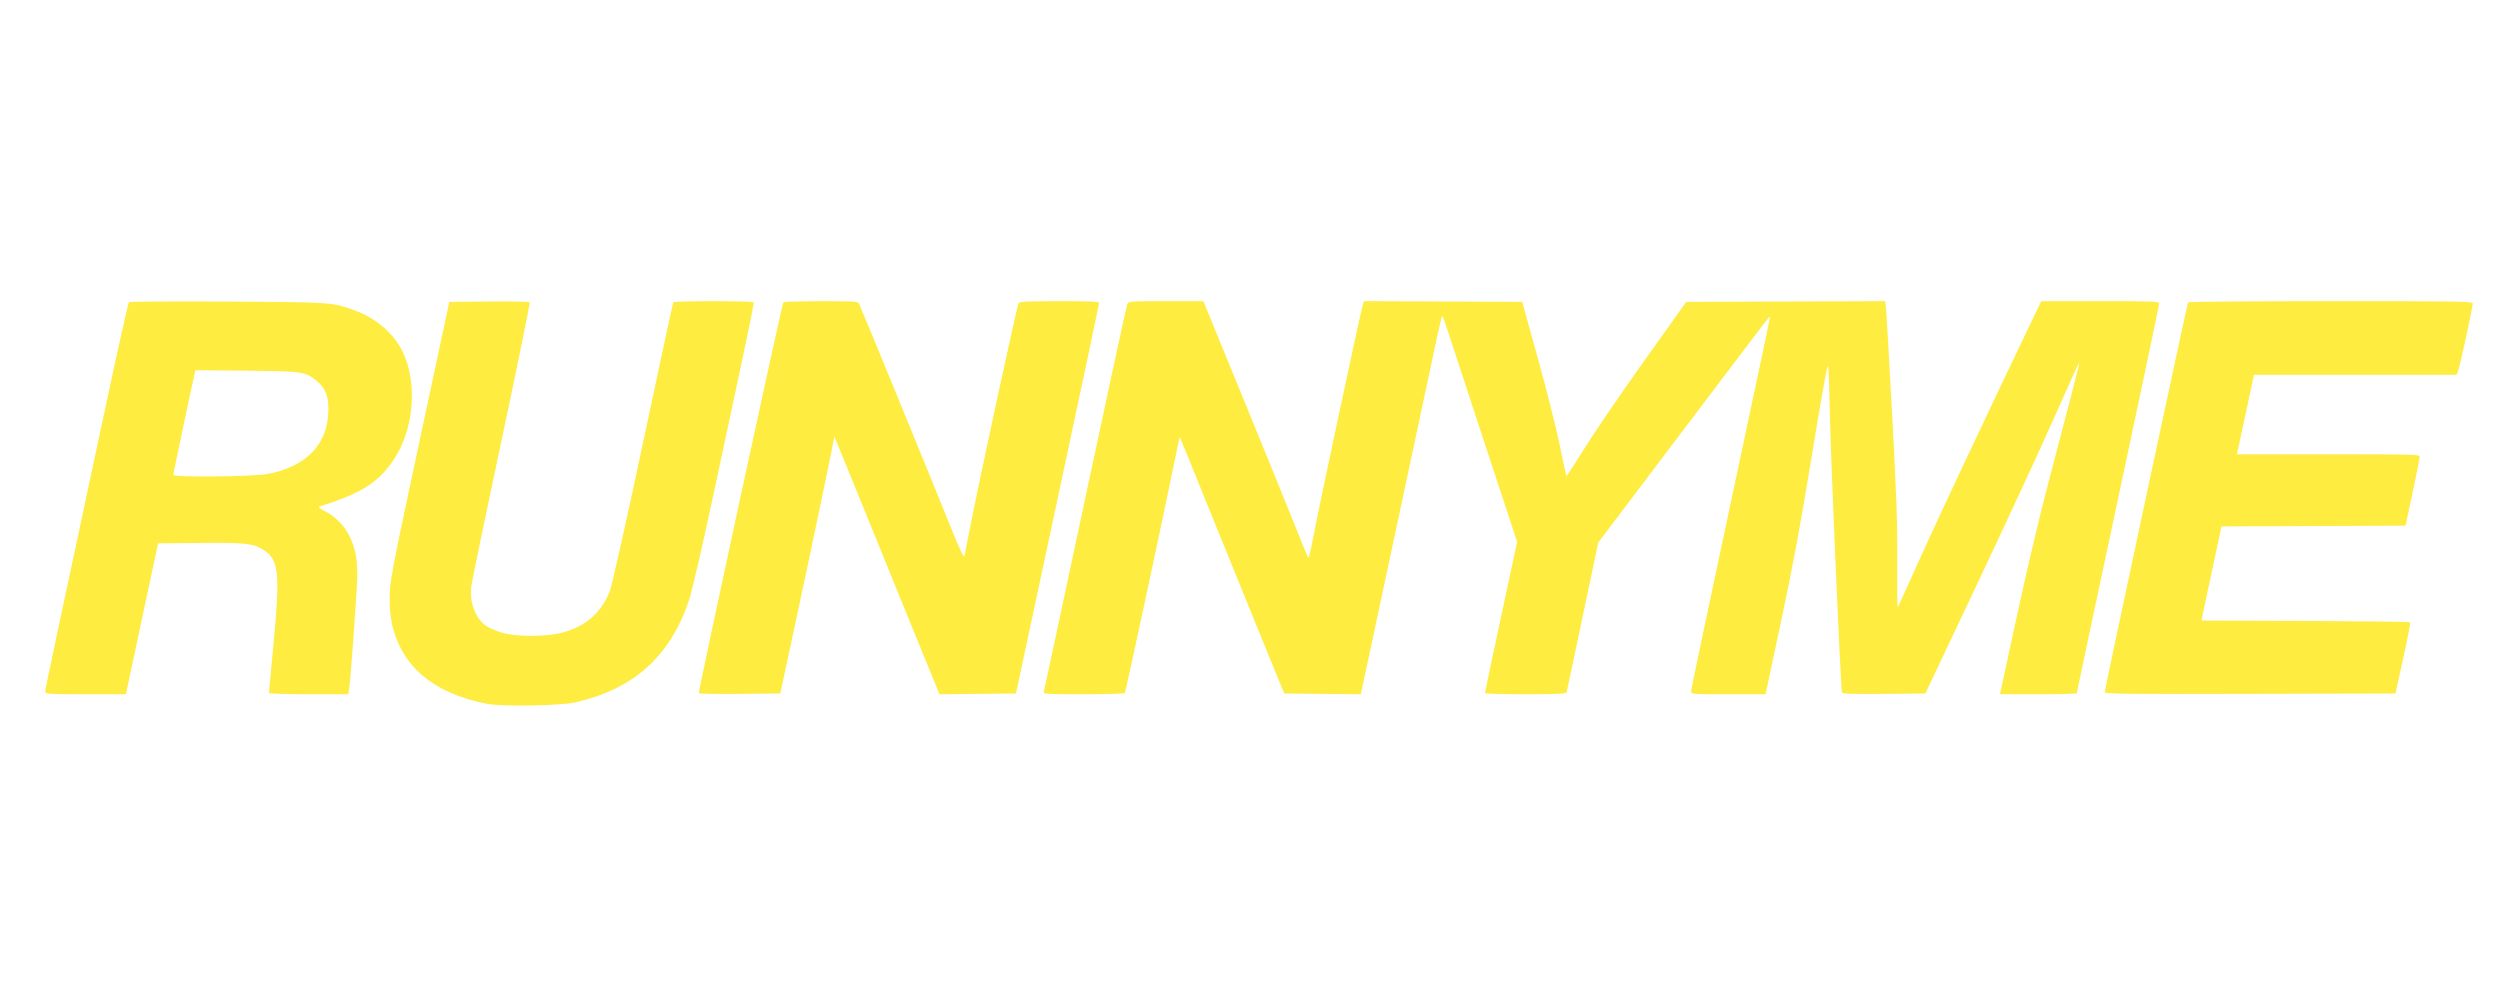 <svg viewBox="0 0 5000 2000" height="1638px" width="4096px" xmlns:xlink="http://www.w3.org/1999/xlink" xmlns="http://www.w3.org/2000/svg">
  <g id="8c4799f4-cec8-4bea-afad-e0765ce0eac0">
<g style="">
		<g id="c1e11f4e-aa49-4f6b-865c-9ec62af1d094">
<path stroke-linecap="round" d="M 489.50 313.58 C 460.23 308.03 439.81 294.76 430.13 275.00 C 425.06 264.64 423.04 255.56 423.02 242.93 C 422.99 230.16 423.26 228.73 444.80 128.00 L 463.51 40.50 L 490.44 40.23 C 505.25 40.09 517.69 40.31 518.09 40.73 C 518.48 41.15 509.85 83.57 498.90 135.00 C 487.95 186.43 478.71 230.98 478.38 234.02 C 477.14 245.16 481.65 256.35 489.28 261.05 C 491.05 262.14 495.43 263.97 499.00 265.11 C 508.27 268.08 529.18 268.09 540.34 265.12 C 556.12 260.93 566.54 251.87 572.51 237.16 C 573.86 233.86 583.60 190.26 595.04 136.42 C 606.12 84.21 615.40 41.16 615.66 40.75 C 615.91 40.34 628.21 40.00 643.00 40.00 C 657.79 40.00 670.07 40.34 670.29 40.75 C 670.52 41.16 667.62 55.90 663.85 73.50 C 660.09 91.10 650.91 134.07 643.45 169.00 C 635.92 204.26 628.39 237.02 626.51 242.66 C 613.63 281.23 588.97 303.47 549.00 312.55 C 538.91 314.84 499.71 315.52 489.50 313.58 M 189.00 305.30 C 189.00 303.70 195.81 271.54 230.47 109.55 C 238.46 72.17 245.39 41.21 245.87 40.73 C 246.34 40.26 276.60 40.06 313.11 40.28 C 384.69 40.73 383.71 40.66 399.28 46.31 C 413.81 51.59 425.73 61.84 431.76 74.24 C 442.45 96.25 439.36 128.72 424.62 149.38 C 414.29 163.86 403.20 170.63 375.10 179.60 C 374.32 179.85 376.06 181.22 379.08 182.73 C 386.30 186.33 392.53 192.78 396.05 200.30 C 399.68 208.04 401.00 214.85 401.02 225.89 C 401.03 234.00 396.52 296.73 395.42 303.75 L 394.91 307.00 L 367.95 307.00 C 353.13 307.00 341.00 306.61 341.00 306.13 C 341.00 305.65 342.39 290.68 344.08 272.88 C 348.69 224.51 347.73 215.59 337.23 208.93 C 330.23 204.49 325.17 203.94 294.09 204.23 L 265.69 204.50 L 255.87 250.50 C 250.46 275.80 245.55 298.86 244.95 301.75 L 243.86 307.00 L 216.43 307.00 C 191.29 307.00 189.00 306.86 189.00 305.30 M 339.43 157.48 C 366.12 152.83 381.17 137.22 381.36 114.00 C 381.44 104.08 379.46 99.17 373.34 94.12 C 365.74 87.86 364.04 87.62 325.78 87.23 L 291.07 86.88 L 290.52 89.19 C 288.81 96.45 276.00 157.15 276.00 157.99 C 276.00 159.71 329.10 159.29 339.43 157.48 M 632.99 306.27 C 632.97 303.15 689.62 41.34 690.44 40.77 C 691.02 40.36 702.62 40.02 716.21 40.02 C 738.74 40.00 741.01 40.15 741.86 41.75 C 743.02 43.94 789.82 158.00 803.06 190.91 C 810.57 209.58 813.02 214.76 813.47 212.91 C 813.79 211.59 815.38 203.57 817.00 195.11 C 822.59 165.88 849.26 42.50 850.25 41.25 C 851.00 40.31 857.82 40.00 878.12 40.00 C 898.98 40.00 904.99 40.28 904.95 41.25 C 904.92 41.94 892.20 101.90 876.67 174.50 L 848.44 306.50 L 822.47 306.76 L 796.50 307.03 L 777.58 260.76 C 767.18 235.32 751.11 195.82 741.87 173.00 C 732.62 150.18 725.05 131.81 725.03 132.20 C 724.95 133.99 710.78 201.93 700.14 251.50 L 688.33 306.50 L 660.67 306.77 C 645.45 306.91 633.00 306.69 632.99 306.27 M 867.37 305.25 C 867.65 304.29 880.29 245.22 895.46 174.00 C 910.63 102.78 923.47 43.49 924.00 42.25 C 924.96 40.00 924.97 40.00 950.34 40.00 L 975.73 40.00 L 1003.28 107.25 C 1018.44 144.24 1034.32 183.28 1038.58 194.00 C 1042.83 204.72 1046.61 213.84 1046.97 214.27 C 1047.33 214.69 1048.86 208.39 1050.37 200.27 C 1053.74 182.11 1082.94 45.37 1084.11 42.24 L 1084.96 39.98 L 1138.64 40.24 L 1192.33 40.50 L 1203.13 79.50 C 1209.07 100.95 1215.73 127.45 1217.94 138.40 C 1220.15 149.34 1222.15 158.48 1222.37 158.70 C 1222.60 158.93 1228.01 150.65 1234.40 140.31 C 1240.79 129.96 1259.00 103.28 1274.87 81.00 L 1303.72 40.50 L 1371.30 40.24 L 1438.88 39.99 L 1439.40 44.24 C 1439.69 46.58 1441.59 79.55 1443.63 117.50 C 1446.61 173.12 1447.29 192.51 1447.10 217.48 C 1446.97 234.53 1447.10 248.23 1447.40 247.94 C 1447.69 247.64 1453.74 234.38 1460.84 218.45 C 1471.53 194.50 1505.63 121.94 1538.03 54.25 L 1544.86 40.00 L 1584.93 40.00 C 1621.60 40.00 1625.00 40.14 1625.00 41.66 C 1625.00 42.57 1612.40 102.36 1597.00 174.52 C 1581.60 246.68 1569.00 306.00 1569.00 306.36 C 1569.00 306.71 1557.25 307.00 1542.89 307.00 L 1516.78 307.00 L 1517.34 304.75 C 1517.65 303.51 1522.64 280.45 1528.43 253.50 C 1534.23 226.55 1543.21 188.30 1548.40 168.50 C 1553.58 148.70 1560.81 121.08 1564.46 107.13 C 1568.11 93.18 1570.96 81.62 1570.79 81.46 C 1570.62 81.29 1563.09 97.88 1554.04 118.33 C 1545.00 138.77 1521.52 189.47 1501.88 231.00 L 1466.17 306.50 L 1438.06 306.77 C 1416.09 306.97 1409.86 306.75 1409.53 305.77 C 1408.67 303.17 1401.99 150.28 1401.39 119.50 C 1401.05 101.90 1400.48 86.04 1400.13 84.25 C 1399.70 82.01 1396.31 100.54 1389.16 144.25 C 1381.29 192.38 1376.28 219.39 1368.22 257.25 L 1357.61 307.00 L 1332.31 307.00 C 1307.94 307.00 1307.00 306.93 1307.00 305.06 C 1307.00 304.00 1319.15 246.32 1333.99 176.88 C 1348.83 107.45 1360.86 50.52 1360.71 50.38 C 1360.35 50.02 1360.70 49.56 1298.19 132.24 L 1243.95 203.98 L 1233.39 254.24 C 1227.59 281.88 1222.66 305.06 1222.45 305.75 C 1222.15 306.71 1215.68 307.00 1194.53 307.00 C 1179.39 307.00 1167.00 306.64 1167.00 306.20 C 1167.00 305.75 1171.92 282.46 1177.93 254.45 L 1188.86 203.50 L 1167.28 138.00 C 1155.40 101.97 1144.07 67.45 1142.10 61.27 C 1140.12 55.10 1138.28 50.04 1138.00 50.02 C 1137.72 50.01 1136.01 57.09 1134.18 65.75 C 1131.17 79.99 1091.68 265.12 1085.32 294.77 L 1082.69 307.03 L 1056.68 306.77 L 1030.67 306.50 L 1011.24 259.00 C 1000.56 232.88 984.67 193.78 975.94 172.12 C 967.21 150.46 959.92 132.59 959.75 132.41 C 959.57 132.23 957.95 139.61 956.14 148.79 C 951.53 172.25 923.06 305.09 922.41 306.14 C 922.12 306.61 909.50 307.00 894.37 307.00 C 868.65 307.00 866.90 306.89 867.37 305.25 M 1588.00 305.67 C 1588.00 303.83 1644.03 41.76 1644.63 40.78 C 1644.90 40.35 1688.52 40.00 1741.56 40.00 C 1832.28 40.00 1838.00 40.10 1838.00 41.73 C 1838.00 44.18 1829.10 85.03 1827.97 87.75 L 1827.04 90.00 L 1758.22 90.00 L 1689.40 90.00 L 1684.11 114.75 C 1681.20 128.36 1678.59 140.51 1678.30 141.75 L 1677.78 144.00 L 1739.89 144.00 C 1798.39 144.00 1802.00 144.10 1801.96 145.75 C 1801.94 146.71 1799.78 157.62 1797.15 170.00 L 1792.37 192.50 L 1729.85 192.76 L 1667.34 193.01 L 1661.17 221.76 C 1657.77 237.57 1654.72 251.95 1654.38 253.72 L 1653.76 256.95 L 1724.30 257.22 C 1763.09 257.38 1795.11 257.77 1795.44 258.11 C 1795.77 258.44 1793.67 269.46 1790.77 282.61 L 1785.50 306.50 L 1686.75 306.75 C 1604.93 306.97 1588.00 306.78 1588.00 305.67 Z" transform="matrix(2.945 0 0 2.945 2517.943 1006.972) matrix(1 0 0 1 0 0)  translate(-1013.5, -177.348)" style="stroke: rgb(193,193,193); stroke-width: 0; stroke-dasharray: none; stroke-linecap: butt; stroke-dashoffset: 0; stroke-linejoin: miter; stroke-miterlimit: 4; fill: rgb(255,236,64); fill-rule: nonzero; opacity: 1;"></path>
</g>
</g>
</g>

  </svg>